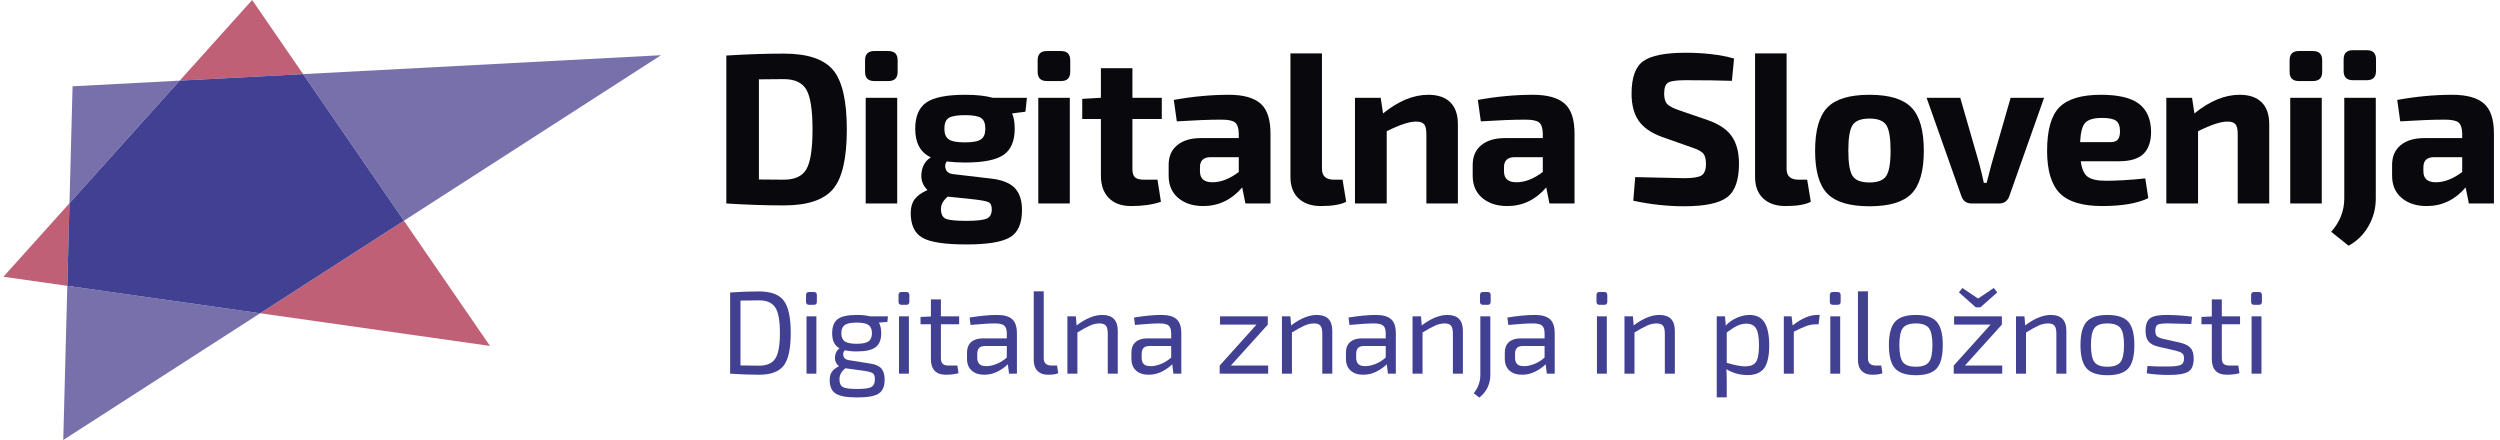 <svg width="250" height="44" viewBox="0 0 250 44" fill="none" xmlns="http://www.w3.org/2000/svg">
<g clip-path="url(#clip0_9649_21161)">
<path d="M25.216 0L17.969 8.063L30.311 7.411L25.216 0Z" fill="#BF6077"/>
<path d="M0.34 27.675L6.731 28.584L6.949 20.322L0.34 27.675Z" fill="#BF6077"/>
<path d="M40.391 22.072L26.015 31.326L48.999 34.593L40.391 22.072Z" fill="#BF6077"/>
<path d="M66.107 5.519L30.311 7.41L40.392 22.072L66.107 5.519Z" fill="#7770AB"/>
<path d="M6.325 44L26.015 31.326L6.731 28.584L6.325 44Z" fill="#7770AB"/>
<path d="M7.257 8.629L6.949 20.322L17.968 8.063L7.257 8.629Z" fill="#7770AB"/>
<path d="M30.311 7.411L17.968 8.063L6.949 20.322L6.731 28.584L26.015 31.326L40.391 22.072L30.311 7.411Z" fill="#414092"/>
<path d="M72.632 20.348V5.554C74.662 5.425 76.577 5.361 78.379 5.361C80.737 5.361 82.377 5.904 83.299 6.99C84.222 8.077 84.682 10.064 84.682 12.951C84.682 15.839 84.222 17.826 83.299 18.912C82.377 19.998 80.737 20.541 78.379 20.541C76.577 20.541 74.662 20.477 72.632 20.348ZM75.891 7.934V17.947C76.134 17.947 76.531 17.951 77.081 17.957C77.632 17.965 78.064 17.968 78.379 17.968C79.479 17.968 80.233 17.618 80.641 16.918C81.048 16.218 81.252 14.895 81.252 12.951C81.252 11.007 81.048 9.681 80.641 8.974C80.233 8.266 79.479 7.912 78.379 7.912L75.891 7.934Z" fill="#09080C"/>
<path d="M87.427 5.103H88.842C89.456 5.103 89.764 5.411 89.764 6.026V7.183C89.764 7.798 89.456 8.105 88.842 8.105H87.427C86.812 8.105 86.505 7.798 86.505 7.183V6.026C86.505 5.411 86.812 5.103 87.427 5.103ZM89.721 20.348H86.569V9.778H89.721V20.348Z" fill="#09080C"/>
<path d="M102.543 11.171L101.214 11.343C101.385 11.743 101.471 12.251 101.471 12.865C101.471 14.095 101.103 14.967 100.367 15.481C99.63 15.996 98.341 16.253 96.496 16.253C95.881 16.253 95.274 16.218 94.674 16.146C94.502 16.375 94.47 16.632 94.577 16.918C94.684 17.204 94.924 17.368 95.296 17.411L99.134 17.861C100.22 17.99 101.002 18.305 101.481 18.805C101.96 19.305 102.2 20.041 102.2 21.013C102.2 22.357 101.796 23.264 100.989 23.736C100.181 24.208 98.734 24.444 96.646 24.444C94.474 24.444 93.002 24.219 92.229 23.768C91.457 23.318 91.072 22.492 91.072 21.292C91.072 20.748 91.196 20.302 91.447 19.951C91.697 19.601 92.129 19.284 92.744 18.998C92.258 18.526 92.061 17.944 92.154 17.25C92.247 16.557 92.558 16.053 93.087 15.738C92.044 15.253 91.522 14.302 91.522 12.887C91.522 11.643 91.893 10.764 92.637 10.249C93.38 9.735 94.674 9.478 96.518 9.478C97.633 9.478 98.555 9.577 99.284 9.778H102.693L102.543 11.171ZM97.44 19.941L94.781 19.662C94.323 20.034 94.095 20.441 94.095 20.884C94.095 21.399 94.252 21.727 94.567 21.871C94.881 22.013 95.56 22.085 96.603 22.085C97.647 22.085 98.337 22.01 98.673 21.86C99.008 21.71 99.177 21.399 99.177 20.927C99.177 20.555 99.07 20.32 98.855 20.22C98.641 20.12 98.169 20.027 97.44 19.941ZM96.496 14.238C97.268 14.238 97.8 14.138 98.094 13.937C98.387 13.738 98.533 13.38 98.533 12.865C98.533 12.337 98.39 11.979 98.104 11.793C97.819 11.608 97.282 11.515 96.496 11.515C95.71 11.515 95.171 11.608 94.877 11.793C94.584 11.979 94.438 12.337 94.438 12.865C94.438 13.38 94.584 13.738 94.877 13.937C95.171 14.138 95.71 14.238 96.496 14.238Z" fill="#09080C"/>
<path d="M104.687 5.103H106.102C106.716 5.103 107.024 5.411 107.024 6.026V7.183C107.024 7.798 106.716 8.105 106.102 8.105H104.687C104.072 8.105 103.765 7.798 103.765 7.183V6.026C103.765 5.411 104.072 5.103 104.687 5.103ZM106.981 20.348H103.829V9.778H106.981V20.348Z" fill="#09080C"/>
<path d="M113.242 11.9V16.896C113.242 17.297 113.327 17.575 113.499 17.733C113.671 17.89 113.971 17.968 114.4 17.968H115.75L116.093 20.177C115.278 20.463 114.285 20.606 113.113 20.606C112.155 20.606 111.412 20.338 110.883 19.802C110.354 19.265 110.09 18.519 110.09 17.561V11.9H108.224V9.885L110.09 9.778V6.819H113.242V9.778H116.179V11.9H113.242Z" fill="#09080C"/>
<path d="M117.68 12.136L117.38 9.992C119.281 9.649 121.118 9.478 122.89 9.478C124.32 9.478 125.37 9.767 126.042 10.346C126.714 10.925 127.05 11.93 127.05 13.359V20.348H124.542L124.22 18.741C123.162 19.984 121.861 20.605 120.317 20.605C119.303 20.605 118.474 20.338 117.83 19.802C117.187 19.265 116.865 18.519 116.865 17.561V16.489C116.865 15.646 117.151 14.988 117.723 14.516C118.295 14.045 119.088 13.809 120.103 13.809H123.877V13.337C123.862 12.794 123.737 12.43 123.502 12.243C123.266 12.058 122.812 11.964 122.14 11.964C120.968 11.964 119.481 12.022 117.68 12.136ZM119.996 16.725V17.132C119.996 17.861 120.41 18.226 121.24 18.226C122.097 18.226 122.976 17.883 123.877 17.196V15.717H121.025C120.339 15.732 119.996 16.068 119.996 16.725Z" fill="#09080C"/>
<path d="M132.196 5.34V16.896C132.196 17.611 132.596 17.968 133.396 17.968H134.254L134.619 20.177C134.075 20.463 133.232 20.605 132.089 20.605C131.145 20.605 130.402 20.352 129.859 19.844C129.315 19.337 129.044 18.619 129.044 17.69V5.34H132.196Z" fill="#09080C"/>
<path d="M138.07 9.778L138.306 11.343C139.836 10.1 141.344 9.478 142.83 9.478C143.788 9.478 144.521 9.728 145.028 10.228C145.535 10.729 145.789 11.458 145.789 12.415V20.348H142.638V13.402C142.638 12.93 142.562 12.605 142.412 12.426C142.262 12.247 141.994 12.158 141.608 12.158C140.936 12.158 139.957 12.479 138.671 13.123V20.348H135.497V9.778H138.07Z" fill="#09080C"/>
<path d="M148.083 12.136L147.784 9.992C149.685 9.649 151.521 9.478 153.294 9.478C154.723 9.478 155.774 9.767 156.446 10.346C157.117 10.925 157.453 11.93 157.453 13.359V20.348H154.945L154.623 18.741C153.565 19.984 152.265 20.605 150.721 20.605C149.706 20.605 148.877 20.338 148.234 19.802C147.591 19.265 147.269 18.519 147.269 17.561V16.489C147.269 15.646 147.555 14.988 148.126 14.516C148.698 14.045 149.491 13.809 150.507 13.809H154.28V13.337C154.266 12.794 154.141 12.43 153.905 12.243C153.669 12.058 153.215 11.964 152.543 11.964C151.371 11.964 149.885 12.022 148.083 12.136ZM150.399 16.725V17.132C150.399 17.861 150.814 18.226 151.643 18.226C152.501 18.226 153.38 17.883 154.28 17.196V15.717H151.428C150.742 15.732 150.399 16.068 150.399 16.725Z" fill="#09080C"/>
<path d="M169.202 14.752L166.222 13.701C165.121 13.302 164.335 12.758 163.864 12.072C163.392 11.386 163.156 10.485 163.156 9.371C163.156 7.741 163.553 6.651 164.346 6.101C165.139 5.55 166.536 5.275 168.538 5.275C170.425 5.275 172.047 5.468 173.405 5.854L173.191 8.084C171.947 8.041 170.403 8.02 168.559 8.02C167.702 8.02 167.13 8.095 166.844 8.245C166.558 8.395 166.415 8.77 166.415 9.371C166.415 9.857 166.522 10.207 166.737 10.421C166.951 10.636 167.359 10.843 167.959 11.043L170.768 12.008C171.911 12.408 172.719 12.955 173.191 13.648C173.662 14.341 173.898 15.245 173.898 16.36C173.898 18.019 173.498 19.144 172.698 19.737C171.897 20.331 170.468 20.627 168.409 20.627C166.737 20.627 165.043 20.441 163.328 20.07L163.521 17.711C166.565 17.783 168.195 17.818 168.409 17.818C169.281 17.818 169.864 17.726 170.157 17.54C170.45 17.354 170.596 16.968 170.596 16.382C170.596 15.882 170.496 15.528 170.296 15.32C170.096 15.113 169.731 14.924 169.202 14.752Z" fill="#09080C"/>
<path d="M178.659 5.34V16.896C178.659 17.611 179.058 17.968 179.859 17.968H180.717L181.081 20.177C180.538 20.463 179.695 20.605 178.551 20.605C177.608 20.605 176.864 20.352 176.321 19.844C175.778 19.337 175.506 18.619 175.506 17.69V5.34H178.659Z" fill="#09080C"/>
<path d="M186.956 9.478C188.928 9.478 190.326 9.903 191.148 10.754C191.969 11.604 192.381 13.044 192.381 15.074C192.381 17.104 191.969 18.536 191.148 19.373C190.326 20.209 188.928 20.627 186.956 20.627C184.969 20.627 183.565 20.209 182.743 19.373C181.921 18.536 181.51 17.104 181.51 15.074C181.51 13.03 181.921 11.586 182.743 10.743C183.565 9.899 184.969 9.478 186.956 9.478ZM186.956 11.857C186.112 11.857 185.548 12.072 185.262 12.501C184.976 12.93 184.833 13.787 184.833 15.074C184.833 16.332 184.976 17.175 185.262 17.604C185.548 18.033 186.112 18.247 186.956 18.247C187.771 18.247 188.325 18.033 188.618 17.604C188.91 17.175 189.058 16.332 189.058 15.074C189.058 13.802 188.914 12.948 188.629 12.511C188.342 12.076 187.785 11.857 186.956 11.857Z" fill="#09080C"/>
<path d="M204.409 9.778L200.936 19.598C200.764 20.099 200.421 20.348 199.906 20.348H197.162C196.647 20.348 196.304 20.099 196.133 19.598L192.659 9.778H196.025L197.934 16.403C198.091 16.989 198.241 17.618 198.384 18.29H198.663L199.156 16.403L201.064 9.778H204.409Z" fill="#09080C"/>
<path d="M211.893 16.125H208.076C208.176 16.896 208.409 17.415 208.773 17.679C209.138 17.944 209.742 18.076 210.585 18.076C211.714 18.076 213.029 17.997 214.53 17.84L214.83 19.812C213.73 20.342 212.193 20.605 210.221 20.605C208.233 20.605 206.818 20.177 205.975 19.319C205.132 18.461 204.71 17.046 204.71 15.074C204.71 13.001 205.121 11.55 205.943 10.721C206.765 9.893 208.148 9.478 210.092 9.478C211.85 9.478 213.122 9.782 213.908 10.389C214.694 10.996 215.095 11.922 215.109 13.165C215.109 14.152 214.855 14.892 214.348 15.385C213.84 15.878 213.022 16.125 211.893 16.125ZM208.012 14.216H211.014C211.4 14.216 211.661 14.123 211.796 13.937C211.932 13.752 212 13.48 212 13.123C212 12.622 211.871 12.276 211.614 12.083C211.357 11.889 210.885 11.793 210.199 11.793C209.384 11.793 208.827 11.954 208.527 12.276C208.227 12.597 208.055 13.244 208.012 14.216Z" fill="#09080C"/>
<path d="M219.205 9.778L219.44 11.343C220.97 10.1 222.478 9.478 223.965 9.478C224.922 9.478 225.655 9.728 226.162 10.228C226.67 10.729 226.923 11.458 226.923 12.415V20.348H223.772V13.402C223.772 12.93 223.696 12.605 223.546 12.426C223.396 12.247 223.128 12.158 222.742 12.158C222.07 12.158 221.092 12.479 219.805 13.123V20.348H216.632V9.778H219.205Z" fill="#09080C"/>
<path d="M229.881 5.103H231.296C231.911 5.103 232.219 5.411 232.219 6.026V7.183C232.219 7.798 231.911 8.105 231.296 8.105H229.881C229.267 8.105 228.96 7.798 228.96 7.183V6.026C228.96 5.411 229.267 5.103 229.881 5.103ZM232.176 20.348H229.024V9.778H232.176V20.348Z" fill="#09080C"/>
<path d="M237.579 9.778V19.855C237.579 20.842 237.336 21.76 236.85 22.61C236.364 23.461 235.699 24.114 234.856 24.572L233.119 23.179C233.991 22.192 234.427 21.085 234.427 19.855V9.778H237.579ZM235.285 5.018H236.678C237.293 5.018 237.601 5.325 237.601 5.939V7.097C237.601 7.712 237.293 8.02 236.678 8.02H235.285C234.67 8.02 234.363 7.712 234.363 7.097V5.939C234.363 5.325 234.67 5.018 235.285 5.018Z" fill="#09080C"/>
<path d="M240.023 12.136L239.723 9.992C241.624 9.649 243.461 9.478 245.234 9.478C246.663 9.478 247.714 9.767 248.386 10.346C249.057 10.925 249.393 11.93 249.393 13.359V20.348H246.885L246.563 18.741C245.505 19.984 244.205 20.605 242.661 20.605C241.646 20.605 240.817 20.338 240.174 19.802C239.531 19.265 239.209 18.519 239.209 17.561V16.489C239.209 15.646 239.494 14.988 240.066 14.516C240.638 14.045 241.431 13.809 242.446 13.809H246.22V13.337C246.206 12.794 246.08 12.43 245.845 12.243C245.609 12.058 245.155 11.964 244.483 11.964C243.311 11.964 241.825 12.022 240.023 12.136ZM242.339 16.725V17.132C242.339 17.861 242.754 18.226 243.583 18.226C244.44 18.226 245.319 17.883 246.22 17.196V15.717H243.368C242.682 15.732 242.339 16.068 242.339 16.725Z" fill="#09080C"/>
<path d="M73.013 37.367V29.247C74.034 29.177 74.998 29.142 75.908 29.142C77.078 29.142 77.898 29.445 78.368 30.053C78.839 30.661 79.074 31.746 79.074 33.307C79.074 34.868 78.839 35.953 78.368 36.561C77.898 37.169 77.078 37.473 75.908 37.473C74.998 37.473 74.034 37.438 73.013 37.367ZM74.049 30.059V36.543C74.755 36.559 75.375 36.567 75.908 36.567C76.685 36.567 77.227 36.33 77.532 35.855C77.839 35.38 77.992 34.531 77.992 33.307C77.992 32.083 77.839 31.232 77.532 30.753C77.227 30.275 76.685 30.035 75.908 30.035C75.406 30.035 74.786 30.044 74.049 30.059Z" fill="#414092"/>
<path d="M80.909 29.2H81.38C81.584 29.2 81.686 29.302 81.686 29.506V30.177C81.686 30.381 81.584 30.483 81.38 30.483H80.909C80.705 30.483 80.603 30.381 80.603 30.177V29.506C80.603 29.302 80.705 29.2 80.909 29.2ZM81.639 37.367H80.651V31.636H81.639V37.367Z" fill="#414092"/>
<path d="M88.735 32.189L87.888 32.26C88.044 32.519 88.123 32.872 88.123 33.319C88.123 33.962 87.939 34.427 87.57 34.713C87.201 35 86.566 35.143 85.664 35.143C85.224 35.143 84.828 35.104 84.475 35.025C84.326 35.206 84.283 35.404 84.346 35.62C84.408 35.836 84.585 35.967 84.875 36.014L87.017 36.355C87.55 36.434 87.925 36.6 88.141 36.855C88.356 37.11 88.465 37.481 88.465 37.967C88.465 38.634 88.266 39.097 87.87 39.356C87.474 39.615 86.762 39.745 85.734 39.745C84.698 39.745 83.979 39.617 83.575 39.362C83.171 39.106 82.969 38.654 82.969 38.003C82.969 37.665 83.04 37.394 83.181 37.191C83.322 36.987 83.561 36.794 83.898 36.614C83.608 36.386 83.475 36.084 83.498 35.708C83.522 35.331 83.671 35.037 83.946 34.825C83.459 34.566 83.216 34.068 83.216 33.331C83.216 32.672 83.398 32.201 83.763 31.919C84.128 31.636 84.765 31.495 85.675 31.495C86.217 31.495 86.66 31.542 87.005 31.636H88.794L88.735 32.189ZM86.499 37.096L84.546 36.826C84.145 37.132 83.946 37.497 83.946 37.92C83.946 38.32 84.063 38.583 84.299 38.709C84.534 38.834 85.009 38.897 85.723 38.897C86.421 38.897 86.889 38.832 87.129 38.703C87.368 38.573 87.488 38.312 87.488 37.92C87.488 37.638 87.427 37.446 87.305 37.344C87.183 37.242 86.915 37.159 86.499 37.096ZM84.475 34.137C84.702 34.298 85.099 34.378 85.664 34.378C86.228 34.378 86.624 34.298 86.852 34.137C87.08 33.976 87.194 33.703 87.194 33.319C87.194 32.935 87.082 32.662 86.858 32.501C86.635 32.34 86.236 32.26 85.664 32.26C85.099 32.26 84.702 32.34 84.475 32.501C84.248 32.662 84.134 32.935 84.134 33.319C84.134 33.703 84.248 33.976 84.475 34.137Z" fill="#414092"/>
<path d="M90.159 29.2H90.63C90.834 29.2 90.936 29.302 90.936 29.506V30.177C90.936 30.381 90.834 30.483 90.63 30.483H90.159C89.955 30.483 89.853 30.381 89.853 30.177V29.506C89.853 29.302 89.955 29.2 90.159 29.2ZM90.889 37.367H89.9V31.636H90.889V37.367Z" fill="#414092"/>
<path d="M94.09 32.425V35.79C94.09 36.065 94.149 36.261 94.266 36.379C94.384 36.496 94.584 36.555 94.866 36.555H95.737L95.855 37.32C95.494 37.422 95.063 37.473 94.561 37.473C94.082 37.473 93.717 37.34 93.466 37.073C93.215 36.806 93.09 36.422 93.09 35.92V32.425H92.054V31.695L93.09 31.648V29.942H94.09V31.636H95.914V32.425H94.09Z" fill="#414092"/>
<path d="M97.055 32.495L96.961 31.754C98.012 31.581 98.934 31.495 99.726 31.495C100.393 31.495 100.887 31.634 101.209 31.913C101.531 32.191 101.691 32.664 101.691 33.331V37.367H100.903L100.785 36.426C100.51 36.7 100.167 36.944 99.756 37.155C99.344 37.367 98.898 37.473 98.42 37.473C97.894 37.473 97.476 37.334 97.167 37.056C96.856 36.777 96.701 36.383 96.701 35.873V35.249C96.701 34.802 96.841 34.455 97.119 34.207C97.398 33.96 97.788 33.837 98.29 33.837H100.679V33.331C100.679 32.97 100.597 32.715 100.432 32.566C100.267 32.417 99.962 32.342 99.514 32.342C98.949 32.342 98.13 32.393 97.055 32.495ZM97.726 35.39V35.755C97.726 36.053 97.796 36.271 97.937 36.408C98.079 36.546 98.306 36.614 98.62 36.614C98.918 36.622 99.257 36.551 99.638 36.402C100.018 36.253 100.365 36.037 100.679 35.755V34.602H98.467C98.2 34.609 98.01 34.68 97.896 34.814C97.783 34.947 97.726 35.139 97.726 35.39Z" fill="#414092"/>
<path d="M104.374 29.13V35.79C104.366 36.042 104.429 36.232 104.563 36.361C104.696 36.491 104.892 36.555 105.151 36.555H105.704L105.822 37.32C105.61 37.422 105.261 37.473 104.774 37.473C104.343 37.473 104.002 37.346 103.75 37.091C103.5 36.836 103.374 36.477 103.374 36.014V29.13H104.374Z" fill="#414092"/>
<path d="M107.587 31.636L107.658 32.542C108.583 31.844 109.439 31.495 110.223 31.495C111.259 31.495 111.776 32.021 111.776 33.072V37.367H110.776V33.354C110.776 32.978 110.713 32.715 110.588 32.566C110.462 32.417 110.25 32.342 109.952 32.342C109.639 32.342 109.323 32.413 109.005 32.554C108.688 32.695 108.265 32.927 107.74 33.248V37.367H106.74V31.636H107.587Z" fill="#414092"/>
<path d="M113.494 32.495L113.4 31.754C114.452 31.581 115.373 31.495 116.166 31.495C116.832 31.495 117.326 31.634 117.648 31.913C117.97 32.191 118.131 32.664 118.131 33.331V37.367H117.343L117.225 36.426C116.95 36.7 116.607 36.944 116.195 37.155C115.783 37.367 115.338 37.473 114.86 37.473C114.334 37.473 113.916 37.334 113.606 37.056C113.296 36.777 113.141 36.383 113.141 35.873V35.249C113.141 34.802 113.28 34.455 113.559 34.207C113.837 33.96 114.228 33.837 114.73 33.837H117.119V33.331C117.119 32.97 117.037 32.715 116.872 32.566C116.707 32.417 116.401 32.342 115.954 32.342C115.389 32.342 114.569 32.393 113.494 32.495ZM114.165 35.39V35.755C114.165 36.053 114.236 36.271 114.377 36.408C114.518 36.546 114.746 36.614 115.06 36.614C115.358 36.622 115.697 36.551 116.077 36.402C116.458 36.253 116.805 36.037 117.119 35.755V34.602H114.906C114.64 34.609 114.45 34.68 114.336 34.814C114.222 34.947 114.165 35.139 114.165 35.39Z" fill="#414092"/>
<path d="M126.816 36.555V37.367H121.967V36.555L125.65 32.46H122.003V31.636H126.78V32.46L123.085 36.555H126.816Z" fill="#414092"/>
<path d="M129.04 31.636L129.11 32.542C130.036 31.844 130.891 31.495 131.676 31.495C132.711 31.495 133.229 32.021 133.229 33.072V37.367H132.229V33.354C132.229 32.978 132.166 32.715 132.04 32.566C131.915 32.417 131.703 32.342 131.405 32.342C131.091 32.342 130.776 32.413 130.458 32.554C130.14 32.695 129.718 32.927 129.193 33.248V37.367H128.193V31.636H129.04Z" fill="#414092"/>
<path d="M134.947 32.495L134.853 31.754C135.904 31.581 136.826 31.495 137.618 31.495C138.285 31.495 138.779 31.634 139.101 31.913C139.423 32.191 139.584 32.664 139.584 33.331V37.367H138.795L138.677 36.426C138.403 36.7 138.059 36.944 137.648 37.155C137.236 37.367 136.79 37.473 136.312 37.473C135.786 37.473 135.368 37.334 135.059 37.056C134.749 36.777 134.594 36.383 134.594 35.873V35.249C134.594 34.802 134.733 34.455 135.012 34.207C135.29 33.96 135.681 33.837 136.183 33.837H138.572V33.331C138.572 32.97 138.489 32.715 138.324 32.566C138.16 32.417 137.854 32.342 137.406 32.342C136.842 32.342 136.022 32.393 134.947 32.495ZM135.618 35.39V35.755C135.618 36.053 135.688 36.271 135.83 36.408C135.971 36.546 136.198 36.614 136.512 36.614C136.81 36.622 137.149 36.551 137.53 36.402C137.91 36.253 138.258 36.037 138.572 35.755V34.602H136.359C136.093 34.609 135.902 34.68 135.788 34.814C135.675 34.947 135.618 35.139 135.618 35.39Z" fill="#414092"/>
<path d="M142.101 31.636L142.172 32.542C143.097 31.844 143.953 31.495 144.737 31.495C145.773 31.495 146.29 32.021 146.29 33.072V37.367H145.29V33.354C145.29 32.978 145.227 32.715 145.102 32.566C144.976 32.417 144.764 32.342 144.466 32.342C144.153 32.342 143.837 32.413 143.519 32.554C143.202 32.695 142.78 32.927 142.254 33.248V37.367H141.254V31.636H142.101Z" fill="#414092"/>
<path d="M149.033 31.636V37.508C149.033 37.963 148.935 38.387 148.739 38.779C148.543 39.171 148.272 39.497 147.927 39.756L147.374 39.321C147.814 38.779 148.033 38.175 148.033 37.508V31.636H149.033ZM148.304 29.2H148.774C148.971 29.2 149.068 29.302 149.068 29.506V30.177C149.068 30.381 148.971 30.483 148.774 30.483H148.304C148.1 30.483 147.998 30.381 147.998 30.177V29.506C147.998 29.302 148.1 29.2 148.304 29.2Z" fill="#414092"/>
<path d="M150.833 32.495L150.739 31.754C151.79 31.581 152.712 31.495 153.504 31.495C154.171 31.495 154.665 31.634 154.987 31.913C155.309 32.191 155.47 32.664 155.47 33.331V37.367H154.681L154.564 36.426C154.289 36.7 153.946 36.944 153.534 37.155C153.122 37.367 152.677 37.473 152.198 37.473C151.673 37.473 151.255 37.334 150.945 37.056C150.635 36.777 150.48 36.383 150.48 35.873V35.249C150.48 34.802 150.619 34.455 150.898 34.207C151.176 33.96 151.567 33.837 152.069 33.837H154.458V33.331C154.458 32.97 154.376 32.715 154.211 32.566C154.046 32.417 153.74 32.342 153.293 32.342C152.728 32.342 151.908 32.393 150.833 32.495ZM151.504 35.39V35.755C151.504 36.053 151.575 36.271 151.716 36.408C151.857 36.546 152.084 36.614 152.399 36.614C152.697 36.622 153.036 36.551 153.416 36.402C153.797 36.253 154.144 36.037 154.458 35.755V34.602H152.245C151.979 34.609 151.788 34.68 151.674 34.814C151.561 34.947 151.504 35.139 151.504 35.39Z" fill="#414092"/>
<path d="M159.954 29.2H160.424C160.628 29.2 160.73 29.302 160.73 29.506V30.177C160.73 30.381 160.628 30.483 160.424 30.483H159.954C159.749 30.483 159.648 30.381 159.648 30.177V29.506C159.648 29.302 159.749 29.2 159.954 29.2ZM160.683 37.367H159.695V31.636H160.683V37.367Z" fill="#414092"/>
<path d="M163.295 31.636L163.366 32.542C164.291 31.844 165.146 31.495 165.931 31.495C166.967 31.495 167.484 32.021 167.484 33.072V37.367H166.484V33.354C166.484 32.978 166.421 32.715 166.296 32.566C166.17 32.417 165.958 32.342 165.66 32.342C165.347 32.342 165.031 32.413 164.713 32.554C164.396 32.695 163.973 32.927 163.448 33.248V37.367H162.448V31.636H163.295Z" fill="#414092"/>
<path d="M172.498 31.636L172.58 32.554C172.886 32.224 173.254 31.966 173.686 31.777C174.117 31.589 174.541 31.495 174.957 31.495C175.64 31.495 176.138 31.746 176.452 32.248C176.765 32.75 176.922 33.511 176.922 34.531C176.922 35.614 176.75 36.381 176.405 36.831C176.059 37.283 175.51 37.508 174.757 37.508C174.004 37.508 173.298 37.312 172.639 36.92C172.662 37.187 172.674 37.571 172.674 38.073V39.732H171.674V31.636H172.498ZM172.674 33.248V36.285C173.474 36.52 174.086 36.638 174.51 36.638C175.027 36.638 175.388 36.493 175.592 36.202C175.796 35.912 175.899 35.355 175.899 34.531C175.899 33.731 175.802 33.17 175.61 32.848C175.418 32.527 175.09 32.366 174.628 32.366C174.329 32.366 174.033 32.435 173.739 32.572C173.445 32.709 173.09 32.935 172.674 33.248Z" fill="#414092"/>
<path d="M181.971 31.495L181.854 32.436H181.524C181.234 32.436 180.934 32.493 180.624 32.607C180.314 32.721 179.9 32.907 179.382 33.166V37.367H178.382V31.636H179.159L179.264 32.542C180.151 31.844 180.967 31.495 181.712 31.495H181.971Z" fill="#414092"/>
<path d="M183.289 29.2H183.759C183.964 29.2 184.065 29.302 184.065 29.506V30.177C184.065 30.381 183.964 30.483 183.759 30.483H183.289C183.085 30.483 182.983 30.381 182.983 30.177V29.506C182.983 29.302 183.085 29.2 183.289 29.2ZM184.019 37.367H183.03V31.636H184.019V37.367Z" fill="#414092"/>
<path d="M186.795 29.13V35.79C186.788 36.042 186.85 36.232 186.984 36.361C187.117 36.491 187.313 36.555 187.572 36.555H188.125L188.243 37.32C188.031 37.422 187.682 37.473 187.196 37.473C186.764 37.473 186.423 37.346 186.172 37.091C185.921 36.836 185.795 36.477 185.795 36.014V29.13H186.795Z" fill="#414092"/>
<path d="M191.585 31.495C192.573 31.495 193.27 31.722 193.674 32.178C194.077 32.633 194.279 33.409 194.279 34.508C194.279 35.606 194.077 36.383 193.674 36.838C193.27 37.293 192.573 37.52 191.585 37.52C190.604 37.52 189.91 37.293 189.502 36.838C189.094 36.383 188.89 35.606 188.89 34.508C188.89 33.409 189.094 32.633 189.502 32.178C189.91 31.722 190.604 31.495 191.585 31.495ZM192.885 32.801C192.646 32.495 192.212 32.342 191.585 32.342C190.957 32.342 190.526 32.495 190.29 32.801C190.055 33.107 189.937 33.676 189.937 34.508C189.937 35.339 190.055 35.908 190.29 36.214C190.526 36.52 190.957 36.673 191.585 36.673C192.212 36.673 192.646 36.52 192.885 36.214C193.124 35.908 193.244 35.339 193.244 34.508C193.244 33.676 193.124 33.107 192.885 32.801Z" fill="#414092"/>
<path d="M200.223 36.555V37.367H195.374V36.555L199.057 32.46H195.41V31.636H200.187V32.46L196.492 36.555H200.223ZM197.575 30.73L195.892 29.235L196.233 28.8L197.763 29.824H197.857L199.375 28.8L199.728 29.235L198.046 30.73H197.575Z" fill="#414092"/>
<path d="M202.447 31.636L202.517 32.542C203.443 31.844 204.298 31.495 205.083 31.495C206.118 31.495 206.636 32.021 206.636 33.072V37.367H205.636V33.354C205.636 32.978 205.573 32.715 205.447 32.566C205.322 32.417 205.11 32.342 204.812 32.342C204.498 32.342 204.183 32.413 203.865 32.554C203.547 32.695 203.125 32.927 202.6 33.248V37.367H201.599V31.636H202.447Z" fill="#414092"/>
<path d="M210.743 31.495C211.731 31.495 212.428 31.722 212.832 32.178C213.235 32.633 213.437 33.409 213.437 34.508C213.437 35.606 213.235 36.383 212.832 36.838C212.428 37.293 211.731 37.52 210.743 37.52C209.762 37.52 209.068 37.293 208.66 36.838C208.252 36.383 208.048 35.606 208.048 34.508C208.048 33.409 208.252 32.633 208.66 32.178C209.068 31.722 209.762 31.495 210.743 31.495ZM212.043 32.801C211.804 32.495 211.37 32.342 210.743 32.342C210.115 32.342 209.684 32.495 209.448 32.801C209.213 33.107 209.095 33.676 209.095 34.508C209.095 35.339 209.213 35.908 209.448 36.214C209.684 36.52 210.115 36.673 210.743 36.673C211.37 36.673 211.804 36.52 212.043 36.214C212.282 35.908 212.402 35.339 212.402 34.508C212.402 33.676 212.282 33.107 212.043 32.801Z" fill="#414092"/>
<path d="M217.498 35.049L215.85 34.672C215.379 34.562 215.046 34.386 214.85 34.142C214.654 33.9 214.556 33.543 214.556 33.072C214.556 32.436 214.722 32.011 215.056 31.795C215.389 31.579 215.968 31.479 216.792 31.495C217.71 31.511 218.513 31.57 219.204 31.671L219.122 32.401C217.929 32.362 217.204 32.342 216.945 32.342C216.364 32.334 215.983 32.37 215.803 32.448C215.622 32.527 215.532 32.735 215.532 33.072C215.532 33.346 215.593 33.535 215.715 33.637C215.836 33.739 216.054 33.825 216.368 33.896L218.039 34.272C218.51 34.39 218.849 34.565 219.057 34.796C219.265 35.027 219.369 35.378 219.369 35.849C219.369 36.516 219.185 36.957 218.816 37.173C218.447 37.389 217.815 37.497 216.921 37.497C216.121 37.497 215.372 37.442 214.673 37.332L214.744 36.602C215.411 36.642 216.069 36.657 216.721 36.649C217.388 36.649 217.835 36.598 218.063 36.496C218.29 36.394 218.404 36.178 218.404 35.849C218.404 35.59 218.335 35.412 218.198 35.314C218.061 35.216 217.827 35.127 217.498 35.049Z" fill="#414092"/>
<path d="M222.181 32.425V35.79C222.181 36.065 222.239 36.261 222.357 36.379C222.475 36.496 222.675 36.555 222.957 36.555H223.828L223.946 37.32C223.585 37.422 223.153 37.473 222.651 37.473C222.173 37.473 221.808 37.34 221.557 37.073C221.306 36.806 221.18 36.422 221.18 35.92V32.425H220.145V31.695L221.18 31.648V29.942H222.181V31.636H224.005V32.425H222.181Z" fill="#414092"/>
<path d="M225.416 29.2H225.887C226.091 29.2 226.193 29.302 226.193 29.506V30.177C226.193 30.381 226.091 30.483 225.887 30.483H225.416C225.212 30.483 225.111 30.381 225.111 30.177V29.506C225.111 29.302 225.212 29.2 225.416 29.2ZM226.146 37.367H225.158V31.636H226.146V37.367Z" fill="#414092"/>
</g>
<defs>
<clipPath id="clip0_9649_21161">
<rect width="249.054" height="44" fill="white" transform="translate(0.34)"/>
</clipPath>
</defs>
</svg>
